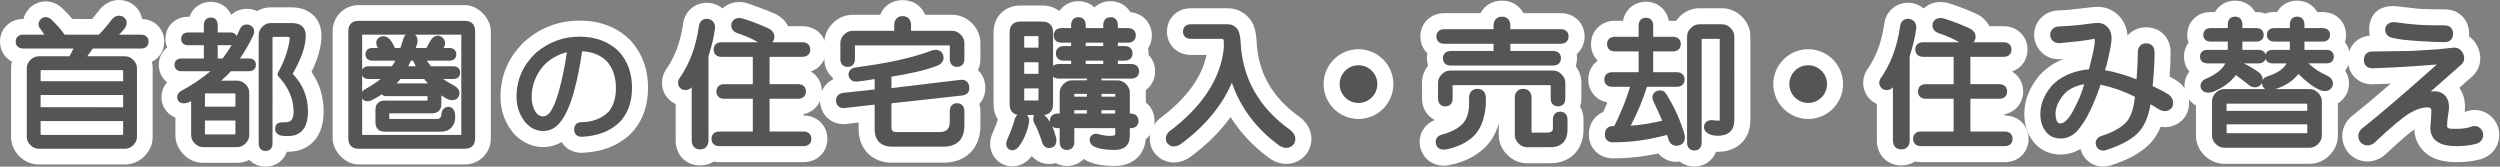 <?xml version="1.0" encoding="UTF-8"?><svg id="a" xmlns="http://www.w3.org/2000/svg" viewBox="0 0 960 64"><rect x="0" y="0" width="960" height="64" fill="#808080" stroke="none"/><defs><style>.b{fill:#fff;}.c{fill:#555;}</style></defs><path class="b" d="M63.091,15.973c0-4.829-3.639-8.499-8.526-8.676-.385-2.261-1.662-4.269-3.614-5.672-.316-.227-.65-.428-.999-.601-4.225-2.099-9.018-.903-11.935,2.979-.865,1.154-1.758,2.254-2.671,3.288h-7.543c-1.2-1.449-2.537-2.863-4-4.23-.101-.094-.205-.186-.311-.275C20.035-.089,15.441-.213,12.066,2.48c-.209.167-.408.345-.598.534-1.259,1.258-2.084,2.733-2.466,4.276h-.106C3.824,7.29,0,11.023,0,15.973c0,3.398,1.803,6.223,4.573,7.66-.212.822-.32,1.675-.32,2.548v26.371c0,2.787,1.098,5.356,3.171,7.426,2.074,2.074,4.642,3.171,7.426,3.171h33.176c2.773,0,5.337-1.091,7.437-3.181,2.068-2.076,3.161-4.64,3.161-7.416v-26.371c0-.839-.101-1.659-.297-2.453,2.878-1.405,4.763-4.28,4.763-7.755Z"/><path class="b" d="M119.599,27.628c2.574-5.222,3.834-9.833,3.834-13.994,0-6.466-4.601-10.81-11.448-10.81h-8.081c-1.859,0-3.621.489-5.208,1.434-.151-.074-1.189-.49-1.566-.583-3.128-.779-6.162.028-8.332,2.015-1.362-3.006-4.297-4.992-7.863-4.992-3.856,0-6.973,2.32-8.162,5.742h-.557c-4.95,0-8.683,3.641-8.683,8.47,0,1.195.229,2.317.648,3.329-1.976,1.526-3.2,3.901-3.2,6.666s1.232,5.156,3.219,6.681c-1.815,2.019-2.574,4.712-2.014,7.499.059.288.134.572.227.851.739,2.221,2.449,4.259,4.948,5.21v6.768c0,2.781,1.096,5.349,3.171,7.426,2.074,2.074,4.642,3.171,7.426,3.171h13.185c1.625,0,3.178-.374,4.605-1.102,1.555,1.617,3.744,2.591,6.241,2.591,3.855,0,6.972-2.319,8.162-5.74.094,0,.183,0,.27,0h.288c6.562-.001,13.575-4.07,13.575-15.49,0-5.627-1.572-10.699-4.684-15.141Z"/><rect class="b" x="127.728" y="1.974" width="60.751" height="61.176" rx="9.959" ry="9.959"/><path class="b" d="M223.285,58.683c-3.308,0-6.089-1.613-7.64-4.136-2.15,1.259-4.561,1.923-7.113,1.923-2.916,0-7.227-.893-11.196-5.148-.118-.128-.233-.259-.343-.394-3.188-3.936-4.806-8.563-4.806-13.753,0-8.418,3.232-15.668,9.604-21.55.088-.081.177-.161.269-.238,5.914-4.954,12.807-7.466,20.487-7.466,7.928,0,14.488,2.537,19.496,7.54.101.102.2.206.295.313,4.321,4.844,6.512,10.865,6.512,17.897,0,7.142-2.193,13.046-6.516,17.546-.068.071-.135.14-.206.207-4.658,4.484-10.891,6.924-18.522,7.251-.107.005-.215.007-.321.007Z"/><path class="b" d="M268.832,63.521c-5.432,0-9.375-4.031-9.375-9.584v-13.988c-.151-.067-1.359-.725-1.765-1.049-3.474-2.756-4.463-7.299-2.464-11.305.17-.341.366-.669.586-.981,3.306-4.672,5.465-10.422,6.417-17.09.386-3.358,2.05-5.356,3.391-6.446,1.899-1.542,4.367-2.234,6.947-1.954.344.037.684.099,1.02.184,1.488.375,2.789,1.039,3.86,1.925,2.239-2.097,5.462-2.943,8.891-2.184.19.043,7.704,2.607,11.326,4.267.081.037.16.076.239.115,2.2,1.104,3.809,2.735,4.731,4.638h5.496c5.226,0,9.166,3.85,9.166,8.956,0,3.992-2.409,7.217-5.957,8.433,2.611,1.543,4.285,4.337,4.285,7.664,0,4.415-2.946,7.891-7.122,8.751l.046.48c5.226,0,9.166,3.85,9.166,8.956s-3.94,8.956-9.166,8.956h-32.329c-.751,0-1.474-.079-2.164-.231-1.465.949-3.247,1.485-5.227,1.485Z"/><path class="b" d="M362.293,62.475h-19.652c-7.732,0-12.928-5.195-12.928-12.928v-2.484l-4.628.522c-2.442.305-4.868-.328-6.753-1.794-1.883-1.467-3.093-3.667-3.406-6.194-.037-.306-.058-.614-.058-.921,0-3.636,1.958-6.702,5.007-8.204-.045-.213-.085-.43-.117-.65-1.988-1.653-3.217-4.194-3.217-7.145v-6.161c0-2.85,1.121-5.478,3.242-7.598,2.089-2.089,4.788-3.24,7.597-3.24h10.598c1.386-3.42,4.599-5.645,8.634-5.645s7.248,2.224,8.634,5.645h10.391c2.841,0,5.465,1.117,7.587,3.229,2.134,2.142,3.25,4.766,3.25,7.609v6.161c0,1.545-.337,2.978-.944,4.229,1.475,1.403,2.481,3.337,2.766,5.61.314,2.535-.318,4.96-1.779,6.839-.138.176-.281.347-.431.512.252.87.388,1.803.388,2.781v5.645c0,8.615-5.567,14.182-14.183,14.182Z"/><path class="b" d="M388.728,63.863c-1.315,0-2.637-.302-3.878-.921-.405-.202-.79-.44-1.151-.711-3.379-2.534-4.396-6.871-2.595-11.051.915-2.015,1.605-3.752,2.086-5.236-1.056-1.617-1.654-3.598-1.654-5.804V12.335c0-5.916,4.295-10.21,10.212-10.21h8.571c2.51,0,4.728.773,6.45,2.115,1.592-2.325,4.237-3.788,7.348-3.788,2.435,0,4.584.897,6.166,2.401,1.583-1.504,3.733-2.401,6.168-2.401,3.301,0,6.076,1.647,7.626,4.223,4.753.43,8.229,4.118,8.229,8.913,0,1.866-.527,3.566-1.451,4.97.128.618.189,2.333.177,2.531,1.58,1.593,2.528,3.795,2.528,6.297,0,3.025-1.383,5.609-3.596,7.212.027.31.042,4.789.042,4.789,2.065,1.614,3.344,4.115,3.344,7.024,0,2.932-1.3,5.45-3.396,7.062-.53,6.185-5.151,10.257-11.831,10.257-4.815,0-8.322-.674-11.023-2.12-.324-.169-.634-.355-.931-.557-1.604,1.671-3.864,2.677-6.444,2.677-1.602,0-3.082-.388-4.355-1.083-3.448.967-6.929-.126-9.182-2.745-.174.228-.86,1.051-1.037,1.228-1.804,1.794-4.103,2.733-6.423,2.733Z"/><path class="b" d="M493.962,62.928c-2.001,0-4.069-.602-6.002-1.831-.127-.081-.252-.166-.375-.255-6.205-4.496-11.228-9.806-15.033-15.879-4.063,5.612-9.291,10.773-15.652,15.436-.271.199-.555.379-.85.539-5.836,3.18-10.978.656-13.282-3.034-.367-.589-.651-1.225-.843-1.892-1.112-3.859.099-7.725,3.24-10.34.095-.079.192-.155.29-.229,10.094-7.595,15.966-15.592,17.861-24.36h-6.038c-5.226,0-9.166-3.85-9.166-8.955s3.94-8.956,9.166-8.956h14.216c3.504,0,6.712,1.673,8.804,4.589.12.166.232.337.337.513,1.06,1.766,1.641,3.936,1.883,7.035.007.099.013.197.017.296.464,12.151,5.864,21.735,16.505,29.301.115.082.228.168.339.256,4.27,3.417,5.416,8.534,2.917,13.038-.259.468-.568.906-.919,1.307-1.982,2.26-4.635,3.422-7.415,3.422Z"/><path class="b" d="M521.659,45.684c-7.385,0-13.395-6.009-13.395-13.394s6.009-13.394,13.395-13.394,13.395,6.009,13.395,13.394-6.009,13.394-13.395,13.394Z"/><path class="b" d="M554.386,63.605c-4.812,0-7.92-3.188-8.885-6.565-.022-.076-.042-.152-.061-.228-.627-2.492-.251-5.005,1.059-7.077.771-1.219,2.141-2.722,4.492-3.635-2.979-1.454-4.942-4.529-4.942-8.258v-6.063c0-2.404.797-4.649,2.318-6.565-.284-.886-.437-1.841-.437-2.843,0-.655.065-1.289.19-1.897-1.684-1.605-2.7-3.873-2.7-6.465,0-5.106,3.94-8.956,9.166-8.956h13.913c1.544-2.942,4.551-4.808,8.247-4.808s6.702,1.866,8.247,4.808h14.331c5.226,0,9.166,3.85,9.166,8.956,0,2.77-1.16,5.17-3.056,6.787.085.509.13,1.035.13,1.575,0,1.076-.176,2.096-.501,3.036,1.432,1.887,2.174,4.058,2.174,6.372v6.063c0,1.104-.173,2.15-.491,3.115.846,1.408,1.327,3.093,1.327,4.939v3.861c0,7.733-5.112,12.928-12.719,12.928h-8.99c-2.811,0-5.509-1.15-7.597-3.239-2.122-2.127-3.242-4.752-3.242-7.599v-4.405c-1.13,3.855-2.987,7.015-5.553,9.436-3.394,3.191-7.845,5.371-13.237,6.488-.823.163-1.606.239-2.35.239ZM555.847,60.239s-.001,0-.003,0t.003,0Z"/><path class="b" d="M650.637,63.939c-2.148,0-4.074-.697-5.584-1.895-3.234.438-6.257-.741-8.273-3.102-5.907,1.262-11.589,1.86-17.502,1.86-5.226,0-9.166-3.94-9.166-9.165,0-4.02,2.23-7.297,5.56-8.674.579-1.263,1.111-2.477,1.596-3.642-4.303-.773-7.365-4.298-7.365-8.798,0-3.039,1.398-5.634,3.629-7.236-1.614-1.598-2.583-3.821-2.583-6.353,0-5.106,3.94-8.956,9.166-8.956h3.126c.791-4.278,4.306-7.316,8.79-7.316s7.998,3.038,8.788,7.316c0,0,2.36.022,2.735.063.396-.573.854-1.119,1.372-1.635,2.079-2.083,4.779-3.235,7.593-3.235h8.78c2.841,0,5.465,1.117,7.587,3.229,2.134,2.144,3.252,4.767,3.252,7.609v32.195c0,7.232-5.028,12.091-12.511,12.091-.225,0-.447-.004-.664-.013-1.292,3.384-4.446,5.658-8.325,5.658Z"/><path class="b" d="M694.342,45.684c-7.385,0-13.395-6.009-13.395-13.394s6.009-13.394,13.395-13.394,13.395,6.009,13.395,13.394-6.009,13.394-13.395,13.394Z"/><path class="b" d="M730.097,63.521c-5.432,0-9.375-4.031-9.375-9.584v-13.988c-.151-.067-1.359-.725-1.765-1.049-3.474-2.756-4.463-7.299-2.464-11.305.17-.341.366-.669.586-.981,3.306-4.672,5.465-10.422,6.417-17.089.386-3.359,2.05-5.357,3.391-6.447,1.9-1.542,4.368-2.234,6.947-1.954.344.037.684.099,1.02.184,1.488.375,2.789,1.039,3.86,1.925,2.239-2.097,5.462-2.943,8.891-2.184.19.043.377.091.565.148,3.518,1.073,7.139,2.459,10.761,4.119.081.037.16.076.239.115,2.2,1.104,3.809,2.735,4.731,4.638h5.496c5.226,0,9.166,3.85,9.166,8.956,0,3.992-2.409,7.217-5.957,8.433,2.611,1.543,4.285,4.337,4.285,7.664,0,4.406-2.934,7.877-7.096,8.746l.021.486c5.226,0,9.166,3.85,9.166,8.956s-3.94,8.956-9.166,8.956h-32.182c-.79,0-1.55-.088-2.272-.255-1.472.965-3.269,1.51-5.266,1.51Z"/><path class="b" d="M807.651,63.968c-3.968,0-7.325-2.368-8.6-6.205-.065-.194-.124-.387-.174-.581-2.32,1.418-4.887,2.157-7.558,2.157-4.491,0-8.353-1.915-10.875-5.393-2.053-2.816-3.1-6.271-3.1-10.252,0-5.114,1.915-10.025,5.688-14.595.085-.104.174-.205.265-.304,2.459-2.672,5.514-4.733,9.134-6.171-.343.032-1.51.13-1.74.13-4.576,0-8.25-2.888-9.362-7.357-.147-.591-.222-1.199-.222-1.808,0-5.048,3.511-8.97,8.536-9.536.148-.017,4.275-.238,4.275-.238l8.976-1c.017-.002.036-.004.055-.006,1.922-.238,3.577-.209,5.071.084.313.061.622.143.926.244,3.285,1.094,5.769,3.377,7.028,6.45.54,1.208.863,2.57.977,4.125,1.678-2.011,4.21-3.224,7.189-3.224,5.432,0,9.375,4.03,9.375,9.583,0,2.844-.131,5.97-.392,9.338,1.982,1.045,2.988,1.72,3.659,2.223.288.215.559.451.813.705,2.922,2.926,3.795,6.986,2.337,10.86-.307.815-.752,1.57-1.318,2.231-2.282,2.67-5.564,3.803-8.881,3.26-1.215,2.861-2.817,5.224-4.826,7.13-3.389,3.198-8.162,5.736-14.606,7.772-.398.125-2.18.377-2.65.377Z"/><path class="b" d="M886.909,62.893h-32.821c-2.811,0-5.509-1.15-7.597-3.239-2.119-2.119-3.24-4.747-3.24-7.598v-11.507c-2.062-1.18-3.494-3.114-4.105-5.257-.053-.19-.101-.383-.14-.576-.532-2.647.133-5.219,1.742-7.223-1.32-1.516-2.098-3.508-2.098-5.749,0-2.045.648-3.884,1.763-5.342-.33-.934-.509-1.949-.509-3.022,0-4.986,3.851-8.746,8.957-8.746h1.681c1.53-2.672,4.354-4.39,7.725-4.39s6.197,1.718,7.725,4.39c1.452-.082,2.695.103,3.878.611.896-.497,2.952-.785,4.504-.611,1.529-2.672,4.354-4.39,7.725-4.39s6.197,1.718,7.725,4.39h2.101c5.106,0,8.957,3.76,8.957,8.746,0,1.002-.157,1.956-.447,2.838,1.204,1.485,1.909,3.394,1.909,5.525,0,2.066-.661,3.922-1.799,5.387,1.418,2.18,1.859,4.859,1.094,7.54-.127.445-.295.877-.501,1.291-.73,1.462-1.892,2.795-3.391,3.74v12.355c0,2.843-1.117,5.466-3.229,7.586-2.15,2.136-4.77,3.25-7.61,3.25Z"/><path class="b" d="M943.576,62.266c-5.028,0-8.62-.913-11.269-2.868-3.033-2.112-4.873-5.383-5.188-9.241-.014-.165-.022-.33-.024-.496-1.807,1.318-5.159,4.064-11.216,9.742-.3.28-.622.536-.964.764-4.252,2.839-9.277,2.389-12.807-1.146-.396-.397-.748-.838-1.046-1.313-2.458-3.92-2.121-8.519.877-12.003.307-.357.647-.683,1.014-.976,4.188-3.331,9.254-7.562,15.123-12.629-2.308.107-7.037.272-7.114.272-5.432,0-9.375-3.943-9.375-9.374,0-5.115,3.495-8.909,8.438-9.335-.187-.756-.344-2.254-.21-3.428.611-5.375,4.054-7.988,9.51-7.9,1.183.019,6.825.803,9.986,1.067,1.743.124,4.924.187,9.456.187,5.432,0,9.375,3.943,9.375,9.374,0,.328-.014.65-.043.967,1.315.944,2.42,2.237,3.219,3.825.055.109.107.22.157.332,1.932,4.373.859,8.93-2.722,11.751l-4.363,3.864c1.291,1.868,2.57,4.903,2.069,9.29.241-.066,1.864-.596,2.475-.671,4.571-.566,8.59,1.899,10.228,6.269.143.378.254.767.333,1.163,1.032,5.166-1.791,9.838-6.867,11.362-.075.022-.151.044-.228.064-2.716.723-5.685,1.089-8.825,1.089Z"/><path class="c" d="M54.195,13.318h-8.503c.692-.67,1.354-1.39,1.981-2.159.762-.984,1.086-1.921.96-2.787-.073-.504-.341-1.235-1.201-1.853-.051-.037-.105-.069-.161-.097-1.634-.812-3.249-.378-4.43,1.196-1.549,2.067-3.186,3.983-4.871,5.7h-13.146c-1.399-2.007-3.129-3.977-5.187-5.898-1.276-1.06-2.665-1.145-3.813-.227-.034.027-.066.056-.097.086-1.132,1.129-1.243,2.506-.345,3.621l1.693,2.418h-8.18c-1.769,0-2.868,1.018-2.868,2.656s1.099,2.656,2.868,2.656h19.345l-1.551,2.983h-11.839c-1.166,0-2.23.473-3.163,1.405-.933.931-1.406,1.996-1.406,3.165v26.371c0,1.169.473,2.233,1.405,3.164.932.932,1.997,1.405,3.164,1.405h33.176c1.162,0,2.226-.472,3.166-1.407.93-.935,1.403-1.999,1.403-3.163v-26.371c0-1.164-.473-2.228-1.408-3.167-.937-.93-2-1.402-3.162-1.402h-14.523l2.148-2.983h18.543c1.769,0,2.868-1.018,2.868-2.656s-1.099-2.656-2.868-2.656ZM47.286,31.182H15.592v-3.725c0-.49.045-.535.535-.535h30.624c.49,0,.535.045.535.535v3.725ZM47.286,36.493v4.684H15.592v-4.684h31.693ZM47.286,46.489v4.788c0,.49-.045.535-.535.535h-30.624c-.49,0-.535-.045-.535-.535v-4.788h31.693Z"/><path class="c" d="M95.622,22.463h-3.469c1.811-2.621,3.536-5.625,5.146-8.959.015-.032.028-.065.041-.097.646-1.718.091-3.146-1.482-3.821-.058-.025-.118-.045-.179-.06-1.721-.427-3.075.3-3.693,1.949-.34.794-.707,1.587-1.103,2.38-.33-.772-1.082-1.386-2.448-1.386h-4.843v-2.874c0-1.769-1.018-2.868-2.656-2.868s-2.656,1.099-2.656,2.868v2.874h-6.064c-1.958,0-2.656,1.262-2.656,2.443s.698,2.443,2.656,2.443h6.064v5.11h-8.616c-1.958,0-2.656,1.262-2.656,2.443s.698,2.443,2.656,2.443h11.16c-3.35,2.798-7.142,5.349-11.334,7.615-1.126.674-1.635,1.743-1.396,2.932.009.047.022.093.037.138.235.706,1.09,2.256,3.994,1.387.043-.013.084-.028.125-.046.388-.167.768-.344,1.137-.532v13.071c0,1.166.473,2.231,1.405,3.164.932.932,1.997,1.405,3.164,1.405h13.185c1.165,0,2.229-.472,3.166-1.407.93-.935,1.403-1.999,1.403-3.163v-16.376c0-1.164-.473-2.228-1.407-3.166-.935-.931-1.999-1.404-3.163-1.404h-6.228c1.305-1.079,2.566-2.289,3.773-3.621h6.934c1.958,0,2.656-1.262,2.656-2.443s-.698-2.443-2.656-2.443ZM90.402,51.064c0,.49-.045.535-.535.535h-10.633c-.49,0-.535-.045-.535-.535v-4.788h11.702v4.788ZM89.867,35.855c.49,0,.535.045.535.535v4.575h-11.702v-4.575c0-.49.045-.535.535-.535h10.633ZM85.466,22.463h-1.875v-5.11h4.843c.192,0,.372-.012.54-.036-1.043,1.732-2.215,3.45-3.508,5.145ZM112.384,28.334c3.377-5.843,5.021-10.659,5.021-14.7,0-1.786-.704-4.782-5.42-4.782h-8.081c-1.166,0-2.23.473-3.164,1.406-.932.933-1.405,1.998-1.405,3.164v41.683c0,1.769,1.018,2.868,2.656,2.868s2.656-1.099,2.656-2.868V14.697c0-.49.045-.535.535-.535h5.104c.518,0,.796.102.882.197.065.071.121.279.087.613-.546,4.229-2.073,8.594-4.538,12.976-.25.443-.183.997.164,1.369,3.884,4.154,5.853,8.68,5.853,13.452,0,3.606-1.427,4.035-2.765,4.155-.415.037-.798.037-1.139.037-1.101.002-2.766.004-3.125,1.918-.207,1.103.152,1.816.489,2.221.959,1.149,2.758,1.142,4.195,1.132h.321c3.443,0,7.547-1.642,7.547-9.462,0-5.53-1.975-10.382-5.872-14.435Z"/><path class="c" d="M178.519,8.001h-40.832c-2.499,0-3.932,1.433-3.932,3.932v41.258c0,2.498,1.433,3.932,3.932,3.932h40.832c2.499,0,3.932-1.433,3.932-3.932V11.933c0-2.498-1.433-3.932-3.932-3.932ZM152.252,32.033c.583-.557,1.1-1.127,1.549-1.707h9.061c.473.578.961,1.147,1.462,1.707h-12.073ZM156.75,25.44c.402-.727.758-1.44,1.063-2.132h.79c.306.693.661,1.405,1.062,2.132h-2.916ZM154.851,15.029c-.328,1.204-.708,2.342-1.136,3.393h-2.06c-.302-.687-.816-1.737-1.517-2.751-1.351-1.958-3.13-2.002-4.247-1.444-.809.405-1.147.995-1.288,1.418-.239.72-.124,1.557.342,2.487.022.042.143.233.179.29h-2.12c-1.958,0-2.656,1.262-2.656,2.443s.698,2.443,2.656,2.443h8.801c-.401.768-.836,1.48-1.304,2.132h-8.985c-1.366,0-2.119.615-2.449,1.387v-13.515h16.747c-.448.404-.779.984-.963,1.717ZM141.515,30.326h4.656c-1.469,1.23-3.507,2.566-6.105,3.999-.441.263-.776.587-1,.952v-6.338c.329.772,1.082,1.387,2.449,1.387ZM141.895,38.82c.111-.016.22-.048.323-.095,1.506-.696,2.978-1.536,4.392-2.503.427.45,1.013.696,1.711.696h15.847v1.707h-16.485c-2.195,0-3.506,1.311-3.506,3.506v4.928c0,2.196,1.311,3.506,3.506,3.506h21.692c3.724,0,5.42-2.81,5.42-5.42,0-1.123,0-4.104-2.618-4.104-1.56,0-2.693,1.279-2.693,3.041,0,.501-.403,1.598-1.598,1.598h-18.399v-2.169h16.485c2.195,0,3.506-1.311,3.506-3.506v-3.386c.963.694,1.728,1.152,2.632,1.551.033.015.067.028.103.04,2.597.864,3.636-.567,3.993-1.284.317-.737.778-2.606-1.795-4.04-1.799-.967-3.195-1.792-4.317-2.561h3.96c1.958,0,2.656-1.262,2.656-2.443s-.698-2.443-2.656-2.443h-8.587c-.574-.727-1.085-1.439-1.529-2.132h8.626c1.958,0,2.656-1.262,2.656-2.443s-.698-2.443-2.656-2.443h-2.252c.285-.44.497-.865.569-1.228.211-1.507-.507-2.731-1.971-3.36-.086-.038-.178-.064-.272-.079-1.307-.214-2.422.394-3.306,1.811-.588.943-1.207,2.131-1.573,2.857h-4.1c.26-.709.476-1.442.645-2.193.009-.038.015-.076.02-.114.147-1.208-.195-2.18-.957-2.803h17.772v38.499h-38.073v-14.043c.309.597,1.047,1.309,2.828,1.052Z"/><path class="c" d="M237.693,19.816c-3.811-3.809-8.907-5.739-15.145-5.739-6.197,0-11.759,2.029-16.583,6.071-5.058,4.669-7.623,10.398-7.623,17.027,0,3.743,1.155,7.067,3.495,9.949,1.975,2.118,4.229,3.191,6.695,3.191,2.778,0,5.128-1.303,6.983-3.871,2.056-2.827,3.804-7.013,5.188-12.421,1.045-3.831,1.993-8.643,2.82-14.319,3.824.119,6.946,1.384,9.47,3.804,2.338,2.562,3.523,6.043,3.523,10.347,0,3.688-.936,6.733-2.785,9.051-2.83,2.688-6.247,3.995-10.445,3.995-1.735,0-2.814,1.078-2.814,2.813s1.078,2.812,2.869,2.812h.003c6.087-.261,10.973-2.124,14.554-5.573,3.184-3.315,4.799-7.784,4.799-13.283s-1.665-10.118-4.95-13.799c-.017-.019-.035-.038-.053-.056ZM208.532,44.689c-.729,0-1.828-.189-2.91-1.748-.974-1.624-1.468-3.502-1.468-5.581,0-4.551,1.557-8.652,4.628-12.19,2.443-2.532,5.427-4.249,8.891-5.12-.638,4.772-1.663,9.785-3.051,14.919-1.056,3.758-2.227,6.53-3.436,8.183-.846,1.034-1.713,1.537-2.652,1.537Z"/><path class="c" d="M272.085,7.275c-.059-.015-.121-.026-.182-.032-.971-.108-1.771.102-2.4.613-.667.542-1.059,1.372-1.161,2.412-1.082,7.698-3.606,14.393-7.502,19.901-.039.056-.075.115-.105.176-.697,1.396-.405,2.793.784,3.736.072.058.151.107.233.149,1.32.657,2.694.437,3.86-.693v20.401c0,2.116,1.235,3.43,3.22,3.43s3.22-1.314,3.22-3.43V21.54c1.239-3.757,2.079-7.287,2.5-10.523.207-1.901-.715-3.3-2.467-3.742ZM308.551,50.508h-13.037v-12.585h10.947c1.857,0,3.011-1.073,3.011-2.802s-1.154-2.802-3.011-2.802h-10.947v-10.494h12.619c1.857,0,3.011-1.073,3.011-2.802s-1.154-2.802-3.011-2.802h-11.546c.187-.221.33-.442.435-.629.844-1.906.141-3.649-1.92-4.684-3.373-1.547-6.735-2.834-10.092-3.853-2.526-.56-3.586.727-3.995,1.542-.043.087-.078.179-.102.274-.452,1.801.422,3.257,2.356,3.901,2.602.829,5.243,1.988,7.862,3.45h-14.072c-1.857,0-3.011,1.073-3.011,2.802s1.154,2.802,3.011,2.802h12.016v10.494h-10.97c-1.857,0-3.011,1.073-3.011,2.802s1.154,2.802,3.011,2.802h10.97v12.585h-12.851c-1.857,0-3.011,1.073-3.011,2.802s1.154,2.802,3.011,2.802h32.329c1.857,0,3.011-1.073,3.011-2.802s-1.154-2.802-3.011-2.802Z"/><path class="c" d="M325.5,25.687c1.729,0,2.802-1.153,2.802-3.01v-4.906c0-.185.024-.279.019-.297.036-.012.13-.037.314-.037h35.749c.184,0,.281.023.297.02.013.035.037.128.037.315v4.906c0,1.857,1.073,3.01,2.802,3.01s2.801-1.153,2.801-3.01v-6.161c0-1.197-.483-2.288-1.439-3.247-.957-.953-2.047-1.436-3.243-1.436h-15.805v-2.215c0-2.116-1.235-3.43-3.22-3.43s-3.22,1.314-3.22,3.43v2.215h-16.012c-1.2,0-2.291.483-3.246,1.438-.954.954-1.438,2.046-1.438,3.245v6.161c0,1.857,1.073,3.01,2.802,3.01ZM372.191,33.283c-.23-1.848-1.524-2.856-3.367-2.624l-26.515,3.165v-4.381c6.979-1.175,12.442-2.23,17.826-4.303,1.902-.841,2.638-2.411,1.968-4.201-.017-.044-.036-.086-.056-.128-.333-.665-1.356-2.145-3.819-1.539-.05.013-.101.029-.15.047-9.189,3.468-19.67,5.231-29.635,6.622-1.634.236-2.609,1.279-2.609,2.788,0,.062.004.124.013.186.187,1.332,1.235,2.658,3.582,2.395,2.526-.315,4.682-.635,6.44-.955v3.987l-12.233,1.339c-1.634.236-2.611,1.356-2.611,2.997,0,.055.004.11.01.164.115.921.478,1.625,1.081,2.094.602.469,1.373.645,2.279.535l11.474-1.296v9.373c0,4.368,2.406,6.774,6.773,6.774h19.652c5.177,0,8.028-2.85,8.028-8.027v-5.645c0-1.857-1.073-3.01-2.801-3.01s-2.802,1.153-2.802,3.01v3.972c0,2.872-1.225,4.098-4.097,4.098h-16.306c-1.5,0-2.005-.507-2.005-2.008v-9.045l27.256-3.008c.921-.113,1.625-.476,2.095-1.08.467-.602.647-1.373.532-2.296Z"/><path class="c" d="M434.395,30.188c1.857,0,3.011-1.073,3.011-2.802s-1.154-2.8-3.011-2.8h-5.143v-1.297h2.634c1.857,0,3.011-1.073,3.011-2.802s-1.154-2.802-3.011-2.802h-2.634v-1.297h3.889c1.857,0,3.011-1.073,3.011-2.802s-1.154-2.8-3.011-2.8h-3.889v-1.171c0-1.857-1.073-3.01-2.801-3.01s-2.802,1.153-2.802,3.01v1.171h-6.731v-1.171c0-1.857-1.073-3.01-2.801-3.01s-2.802,1.153-2.802,3.01v1.171h-3.68c-1.856,0-3.01,1.073-3.01,2.8s1.154,2.802,3.01,2.802h3.68v1.297h-2.843c-1.857,0-3.011,1.073-3.011,2.802s1.154,2.802,3.011,2.802h2.843v1.297h-4.724c-.938,0-1.696.273-2.216.766v-13.017c0-2.539-1.517-4.055-4.056-4.055h-8.571c-2.54,0-4.057,1.516-4.057,4.055v27.805c0,2.165,1.104,3.587,3.002,3.958-.388.355-.751.877-1.034,1.635-.019.047-.033.095-.046.144-.537,2.145-1.495,4.741-2.857,7.74-.945,2.192.13,3.311.635,3.69.065.048.133.091.206.127.366.183.745.275,1.125.275.736,0,1.483-.344,2.177-1.042,2.083-2.534,3.514-5.759,4.267-9.675.171-1.399-.249-2.266-.772-2.798h2.776c-.046.061-.088.126-.127.193-.354.617-.388,1.4-.101,2.395.029.102.071.2.122.292,1.062,1.861,2.148,4.518,3.233,7.899.02.066.046.13.078.192.706,1.408,1.977,1.979,3.429,1.528.71-.171,2.108-.849,1.815-3.528-.007-.065-.019-.129-.035-.192-.438-1.686-.941-3.157-1.511-4.422.516.426,1.229.661,2.098.661h.752v5.353c0,1.857,1.073,3.01,2.801,3.01s2.802-1.153,2.802-3.01v-5.353h15.72v2.425c0,.529-1.799.544-2.006.544-1.395,0-3.03-.264-4.861-.785-.12-.033-.242-.05-.366-.05-1.311,0-2.266.692-2.553,1.851-.026.105-.04.213-.04.322,0,1.204.559,2.149,1.534,2.638,1.749.954,4.422,1.418,8.168,1.418,3.641,0,5.728-1.935,5.728-5.31v-3.054h.334c1.856,0,3.01-1.073,3.01-2.8s-1.154-2.802-3.01-2.802h-.334v-8.07c0-1.196-.484-2.286-1.441-3.247-.955-.952-2.047-1.434-3.243-1.434h-6.188v-.67h11.415ZM422.98,43.61v-1.297h5.267v1.297h-5.267ZM423.648,23.29v1.297h-6.731v-1.297h6.731ZM416.917,17.687v-1.297h6.731v1.297h-6.731ZM412.527,43.61v-1.297h4.85v1.297h-4.85ZM412.527,37.13v-1.088h4.85v1.088h-4.85ZM428.247,37.13h-5.267v-1.087l5.267.002v1.085ZM398.771,23.917v4.432h-5.476v-4.432h5.476ZM398.771,33.951l-.003,4.641-5.473-.003v-4.638h5.476ZM393.295,18.314v-4.431l5.476.002v4.429h-5.476ZM403.161,46.412c0,.147.009.289.026.426-.583-.973-1.225-1.779-1.926-2.422-.094-.094-.187-.179-.281-.258,2.139-.245,3.394-1.708,3.394-4.018v-10.718c.52.493,1.278.766,2.216.766h10.787v.67h-5.77c-1.2,0-2.292.483-3.246,1.436-.952.953-1.436,2.045-1.436,3.245v8.07h-.752c-1.857,0-3.011,1.073-3.011,2.802Z"/><path class="c" d="M495.473,49.92c-12.131-8.625-18.552-20.092-19.091-34.134-.161-2.072-.487-3.453-1.083-4.44-.949-1.323-2.265-2.021-3.805-2.021h-14.216c-1.857,0-3.011,1.073-3.011,2.802s1.154,2.8,3.011,2.8h11.707c.614,0,.961.055.961,1.172l.007,2.371c-1.209,11.686-8.206,22.416-20.849,31.931-1.243,1.035-1.693,2.423-1.265,3.907.033.119.085.233.15.338.517.825,2.046,2.562,5.12.886.052-.028.104-.061.151-.096,9.342-6.849,15.976-14.802,19.768-23.687,3.358,9.701,9.463,17.802,18.234,24.155.928.59,1.84.883,2.691.883,1.055,0,2.014-.449,2.795-1.338.063-.072.118-.15.164-.233.478-.863,1.302-3.102-1.441-5.294Z"/><circle class="c" cx="521.659" cy="32.29" r="7.239"/><path class="c" d="M554.587,16.808h18.94v2.76h-16.43c-1.857,0-3.011,1.073-3.011,2.802s1.154,2.802,3.011,2.802h39.302c1.857,0,3.011-1.073,3.011-2.802s-1.154-2.802-3.011-2.802h-16.432v-2.76h19.358c1.857,0,3.011-1.073,3.011-2.8s-1.154-2.802-3.011-2.802h-19.358v-1.38c0-2.115-1.235-3.428-3.22-3.428s-3.22,1.313-3.22,3.428v1.38h-18.94c-1.857,0-3.011,1.073-3.011,2.802s1.154,2.8,3.011,2.8ZM599.116,42.884c-1.728,0-2.801,1.153-2.801,3.01v3.234c0,.91-.187,1.799-2.425,1.799h-5.436c-.186,0-.284-.029-.297-.02-.013-.035-.037-.129-.037-.315v-13.049c0-2.115-1.235-3.428-3.22-3.428s-3.22,1.313-3.22,3.428v14.302c0,1.199.484,2.291,1.438,3.247.954.953,2.046,1.436,3.246,1.436h8.99c4.233,0,6.564-2.405,6.564-6.774v-3.861c0-1.857-1.073-3.01-2.802-3.01ZM598.281,40.85c1.729,0,2.802-1.153,2.802-3.009v-6.063c0-1.194-.483-2.286-1.441-3.249-.955-.952-2.047-1.434-3.243-1.434h-39.512c-1.2,0-2.292.483-3.246,1.437-.952.955-1.436,2.047-1.436,3.246v6.063c0,1.856,1.073,3.009,2.801,3.009s2.802-1.153,2.802-3.009v-4.809c0-.186.024-.28.02-.297.034-.013.128-.038.314-.038h37.002c.184,0,.278.024.297.02.013.035.037.129.037.315v4.809c0,1.856,1.073,3.009,2.802,3.009ZM567.341,34.116c-1.985,0-3.22,1.313-3.22,3.428v2.387c0,3.017-.745,5.479-2.183,7.276-1.628,1.879-4.295,3.358-7.822,4.373-1.141.228-1.954.712-2.416,1.443-.282.447-.563,1.208-.281,2.327.196.686.854,2.107,2.948,2.107.334,0,.707-.037,1.119-.118,4.265-.884,7.717-2.544,10.262-4.937,2.745-2.589,4.361-6.607,4.812-12.052v-2.805c0-2.115-1.235-3.428-3.22-3.428Z"/><path class="c" d="M664.541,10.761c-.957-.953-2.047-1.436-3.243-1.436h-8.78c-1.202,0-2.294.484-3.245,1.436-.955.953-1.439,2.045-1.439,3.247v40.766c0,1.857,1.073,3.01,2.802,3.01s2.801-1.153,2.801-3.01l.003-39.847,6.937.003v31.064c0,.165-.024.251-.017.251h.001s-.128.083-.527.083c-.735,0-.892-.022-1.312-.078-.243-.032-.552-.074-1.184-.131-1.857,0-3.011,1.073-3.011,2.802,0,1.6,1.821,3.219,5.299,3.219,4.099,0,6.356-2.108,6.356-5.937V14.008c0-1.196-.484-2.286-1.441-3.247ZM639.843,36.106c-.739-1.23-2.031-1.683-3.455-1.206-1.524.512-2.173,1.861-1.694,3.52.02.071.046.139.078.205,1.278,2.678,2.465,5.264,3.536,7.711-4.074.993-8.008,1.621-12.128,1.936,2.746-5.3,4.837-10.316,6.228-14.948h11.465c1.857,0,3.011-1.073,3.011-2.802s-1.154-2.801-3.011-2.801h-9.041v-7.986h7.577c1.857,0,3.011-1.073,3.011-2.802s-1.154-2.802-3.011-2.802h-7.577v-4.306c0-1.857-1.073-3.01-2.801-3.01s-2.802,1.153-2.802,3.01v4.306h-9.114c-1.857,0-3.011,1.073-3.011,2.802s1.154,2.802,3.011,2.802h9.114v7.986h-10.16c-1.857,0-3.011,1.073-3.011,2.801s1.154,2.802,3.011,2.802h6.845c-1.157,4.167-3.172,9.231-6.009,15.093h-.627c-1.857,0-3.011,1.233-3.011,3.219,0,1.857,1.154,3.01,3.011,3.01,6.988,0,13.647-.906,20.85-2.845l.661,1.977c.533,1.423,1.595,2.204,2.932,2.204.302,0,.619-.04.947-.122,1.82-.459,2.657-1.98,2.211-4.178-1.562-5.388-3.933-10.637-7.036-15.578Z"/><circle class="c" cx="694.342" cy="32.29" r="7.239"/><path class="c" d="M769.817,50.508h-13.184v-12.585h11.094c1.857,0,3.011-1.073,3.011-2.802s-1.154-2.802-3.011-2.802h-11.094v-10.494h12.766c1.857,0,3.011-1.073,3.011-2.802s-1.154-2.802-3.011-2.802h-11.546c.187-.221.33-.442.435-.629.844-1.906.141-3.649-1.921-4.684-3.373-1.547-6.735-2.834-10.092-3.853-2.524-.56-3.586.727-3.995,1.542-.043.087-.078.179-.102.274-.452,1.801.422,3.257,2.356,3.901,2.603.829,5.243,1.988,7.862,3.45h-13.925c-1.857,0-3.011,1.073-3.011,2.802s1.154,2.802,3.011,2.802h11.722v10.494h-10.676c-1.857,0-3.011,1.073-3.011,2.802s1.154,2.802,3.011,2.802h10.676v12.585h-12.557c-1.857,0-3.011,1.073-3.011,2.802s1.154,2.802,3.011,2.802h32.182c1.857,0,3.011-1.073,3.011-2.802s-1.154-2.802-3.011-2.802ZM733.35,7.275c-.059-.015-.121-.026-.182-.032-.973-.108-1.771.102-2.4.613-.667.542-1.059,1.372-1.161,2.412-1.082,7.698-3.606,14.393-7.502,19.901-.039.056-.075.115-.105.176-.697,1.396-.405,2.793.784,3.736.072.058.151.107.233.149,1.321.658,2.694.434,3.86-.693v20.401c0,2.116,1.235,3.43,3.22,3.43s3.22-1.314,3.22-3.43V21.54c1.239-3.757,2.079-7.287,2.5-10.523.208-1.901-.715-3.3-2.467-3.742Z"/><path class="c" d="M833.095,36.559c-1.111-.832-3.236-1.98-6.479-3.501.494-4.817.745-9.183.745-12.988,0-2.115-1.235-3.428-3.22-3.428s-3.22,1.313-3.22,3.428c0,2.65-.161,6.143-.48,10.404-4.203-1.655-8.268-2.839-12.125-3.531l.608-1.95c1.143-4.574,1.769-7.794,1.922-9.941,0-1.332-.183-2.348-.506-2.978-.556-1.486-1.712-2.557-3.338-3.099-.053-.018-.109-.032-.164-.044-.846-.164-1.872-.17-3.138-.014-.004,0-.007,0-.01,0l-4.756.621-4.55.414-4.051.215c-1.922.217-3.07,1.495-3.07,3.42,0,.109.014.218.04.323.424,1.704,1.653,2.682,3.495,2.682h.017c5.991-.555,10.117-1.053,12.326-1.496.664-.166,1.027-.182,1.186-.165.035.115.079.344.079.748,0,1.11-.393,3.904-2.226,10.885-6.264.701-11.092,2.853-14.402,6.45-2.84,3.438-4.279,7.031-4.279,10.677,0,2.651.65,4.886,1.928,6.639,1.373,1.892,3.355,2.852,5.893,2.852,2.148,0,4.138-.82,5.998-2.518,1.897-2.045,3.732-4.9,5.455-8.489,1.282-2.698,2.579-5.951,3.86-9.682,4.69,1.034,9.111,2.598,13.171,4.658-.46,4.641-1.645,8.006-3.505,9.985-2.065,2.063-5.257,3.78-9.615,5.151-1.919.821-2.183,2.366-1.789,3.534.422,1.272,1.439,1.989,2.773,1.989.183,0,.37-.013.563-.04.073-.01.146-.027.218-.049,5.463-1.726,9.575-3.868,12.225-6.368,2.543-2.413,4.267-6.223,5.135-11.343,1.027.617,2.056,1.252,3.082,1.902,2.762,1.66,4.452.213,5.05-.486.101-.118.18-.253.235-.398.601-1.597.271-3.139-.932-4.344-.045-.045-.094-.088-.146-.126ZM800.354,32.322c-.56,1.88-1.196,3.689-1.887,5.375-.815,1.764-1.788,3.711-2.856,5.719-1.612,2.647-3.161,4.051-4.501,3.957-.408,0-1.647,0-1.798-3.68,0-2.437,1.15-5.019,3.419-7.676,1.787-1.879,4.345-3.118,7.623-3.695Z"/><path class="c" d="M896.192,21.743c0-1.575-1.099-2.593-2.801-2.593h-8.487v-3.178h7.024c1.702,0,2.802-1.017,2.802-2.593s-1.101-2.591-2.802-2.591h-7.024v-1.381c0-1.856-1.073-3.009-2.802-3.009s-2.802,1.153-2.802,3.009v1.381h-6.015c-1.702,0-2.801,1.017-2.801,2.591s1.099,2.593,2.801,2.593h6.015v3.178h-6.642c-1.372,0-2.353.661-2.681,1.742-.328-1.081-1.31-1.742-2.681-1.742h-6.224v-3.178h5.388c1.702,0,2.801-1.017,2.801-2.593s-1.099-2.591-2.801-2.591h-5.388v-1.381c0-1.856-1.073-3.009-2.802-3.009s-2.801,1.153-2.801,3.009v1.381h-6.606c-1.702,0-2.802,1.017-2.802,2.591s1.101,2.593,2.802,2.593h6.606v3.178h-7.861c-1.702,0-2.802,1.017-2.802,2.593s1.101,2.591,2.802,2.591h6.923c-1.135,2.325-3.711,4.344-7.731,6.037-1.958.981-1.882,2.518-1.733,3.236.182.642,1.037,2.664,4.479,1.722,3.809-1.446,6.845-3.627,9.042-6.496,1.498,1.081,3.148,2.351,4.94,3.804,1.653,1.241,3.355,1.196,4.678-.124.084-.084.157-.179.216-.283.084-.147.156-.295.218-.442-.016.272.003.56.055.864.098.342.383,1.076,1.134,1.55h-15.74c-1.2,0-2.291.483-3.246,1.438-.952.953-1.436,2.045-1.436,3.245v13.171c0,1.2.484,2.292,1.436,3.245.954.953,2.046,1.436,3.246,1.436h32.821c1.196,0,2.286-.482,3.249-1.438.952-.956,1.435-2.047,1.435-3.244v-13.171c0-1.197-.483-2.288-1.439-3.248-.958-.952-2.05-1.435-3.245-1.435h-13.161c3.87-1.234,6.564-2.982,8.879-5.797,2.772,2.845,5.429,4.879,7.949,6.07,3.309,1.385,4.638-.424,5.057-1.264.036-.074.066-.151.089-.231.218-.761.462-2.66-2.013-3.896-2.746-1.176-5.184-2.768-7.277-4.75h6.959c1.702,0,2.801-1.017,2.801-2.591ZM885.99,47.749v3.052c0,.187-.024.28-.02.297-.035.012-.128.038-.314.038h-30.313c-.167,0-.261-.021-.29-.021-.003,0-.006,0-.007,0-.013-.035-.037-.129-.037-.315v-3.052h30.982ZM885.655,39.805c.186,0,.281.022.297.021.013.035.037.128.037.314v2.425h-30.982v-2.425c0-.186.024-.28.019-.297.036-.013.13-.038.316-.038h30.313ZM868.89,30.768c.076-1.059-.418-2.098-1.488-3.011-1.837-1.296-3.779-2.443-5.796-3.422h5.689c1.372,0,2.353-.661,2.681-1.741.328,1.081,1.31,1.741,2.681,1.741h5.439c-1.22,2.018-3.273,3.678-7.496,5.013-.814.274-1.4.761-1.71,1.421Z"/><path class="c" d="M918.371,14.468c2.325.584,5.688,1.007,10.274,1.292,4.289.279,7.695.421,10.121.421,1.985,0,3.22-1.233,3.22-3.219s-1.235-3.219-3.22-3.219c-4.705,0-8.047-.069-9.931-.205-3.294-.274-6.43-.622-9.322-1.035-.062-.009-.125-.013-.189-.013-1.906,0-3.184.976-3.416,2.611-.01.063-.014.126-.014.189,0,1.575.889,2.73,2.477,3.179ZM953.459,50.957c-.014-.071-.035-.141-.061-.208-.632-1.688-2-2.539-3.714-2.322-.11.013-.216.04-.318.079-1.644.635-3.523.957-5.581.957h-2.091c-2.007,0-2.007-.705-2.007-1.171,0-1.314.205-3.21.612-5.665.328-2.304-.037-4.185-1.145-5.66-1.101-1.28-2.567-1.929-4.36-1.929-.425,0-.895.039-1.413.117l11.391-10.026c1.491-1.066,1.882-2.727,1.045-4.615-.811-1.615-2.178-2.4-3.854-2.193l-5.995.622-10.18.625-14.825.209c-1.985,0-3.22,1.233-3.22,3.219s1.233,3.219,3.26,3.219h.001c8.12-.253,16.46-.744,24.736-1.458l-5.593,4.971c-9.434,8.322-17.295,14.99-23.362,19.817-.066.052-.127.11-.182.174-1.226,1.425-1.343,3.101-.328,4.719.053.085.117.164.187.234,1.423,1.426,3.258,1.56,5.034.377.061-.041.118-.086.171-.137,6.584-6.171,11.215-10.048,13.756-11.52,2.681-1.533,5.11-2.256,7.146-2.13.543.055,1,.189,1.095,1.177,0,.638-.066,1.906-.202,3.839-.146,1.447-.216,2.516-.212,3.377.171,2.093,1.075,3.697,2.605,4.711,1.513,1.174,4.037,1.745,7.719,1.745,2.605,0,5.043-.297,7.283-.893,2.039-.612,3.011-2.205,2.601-4.261Z"/></svg>